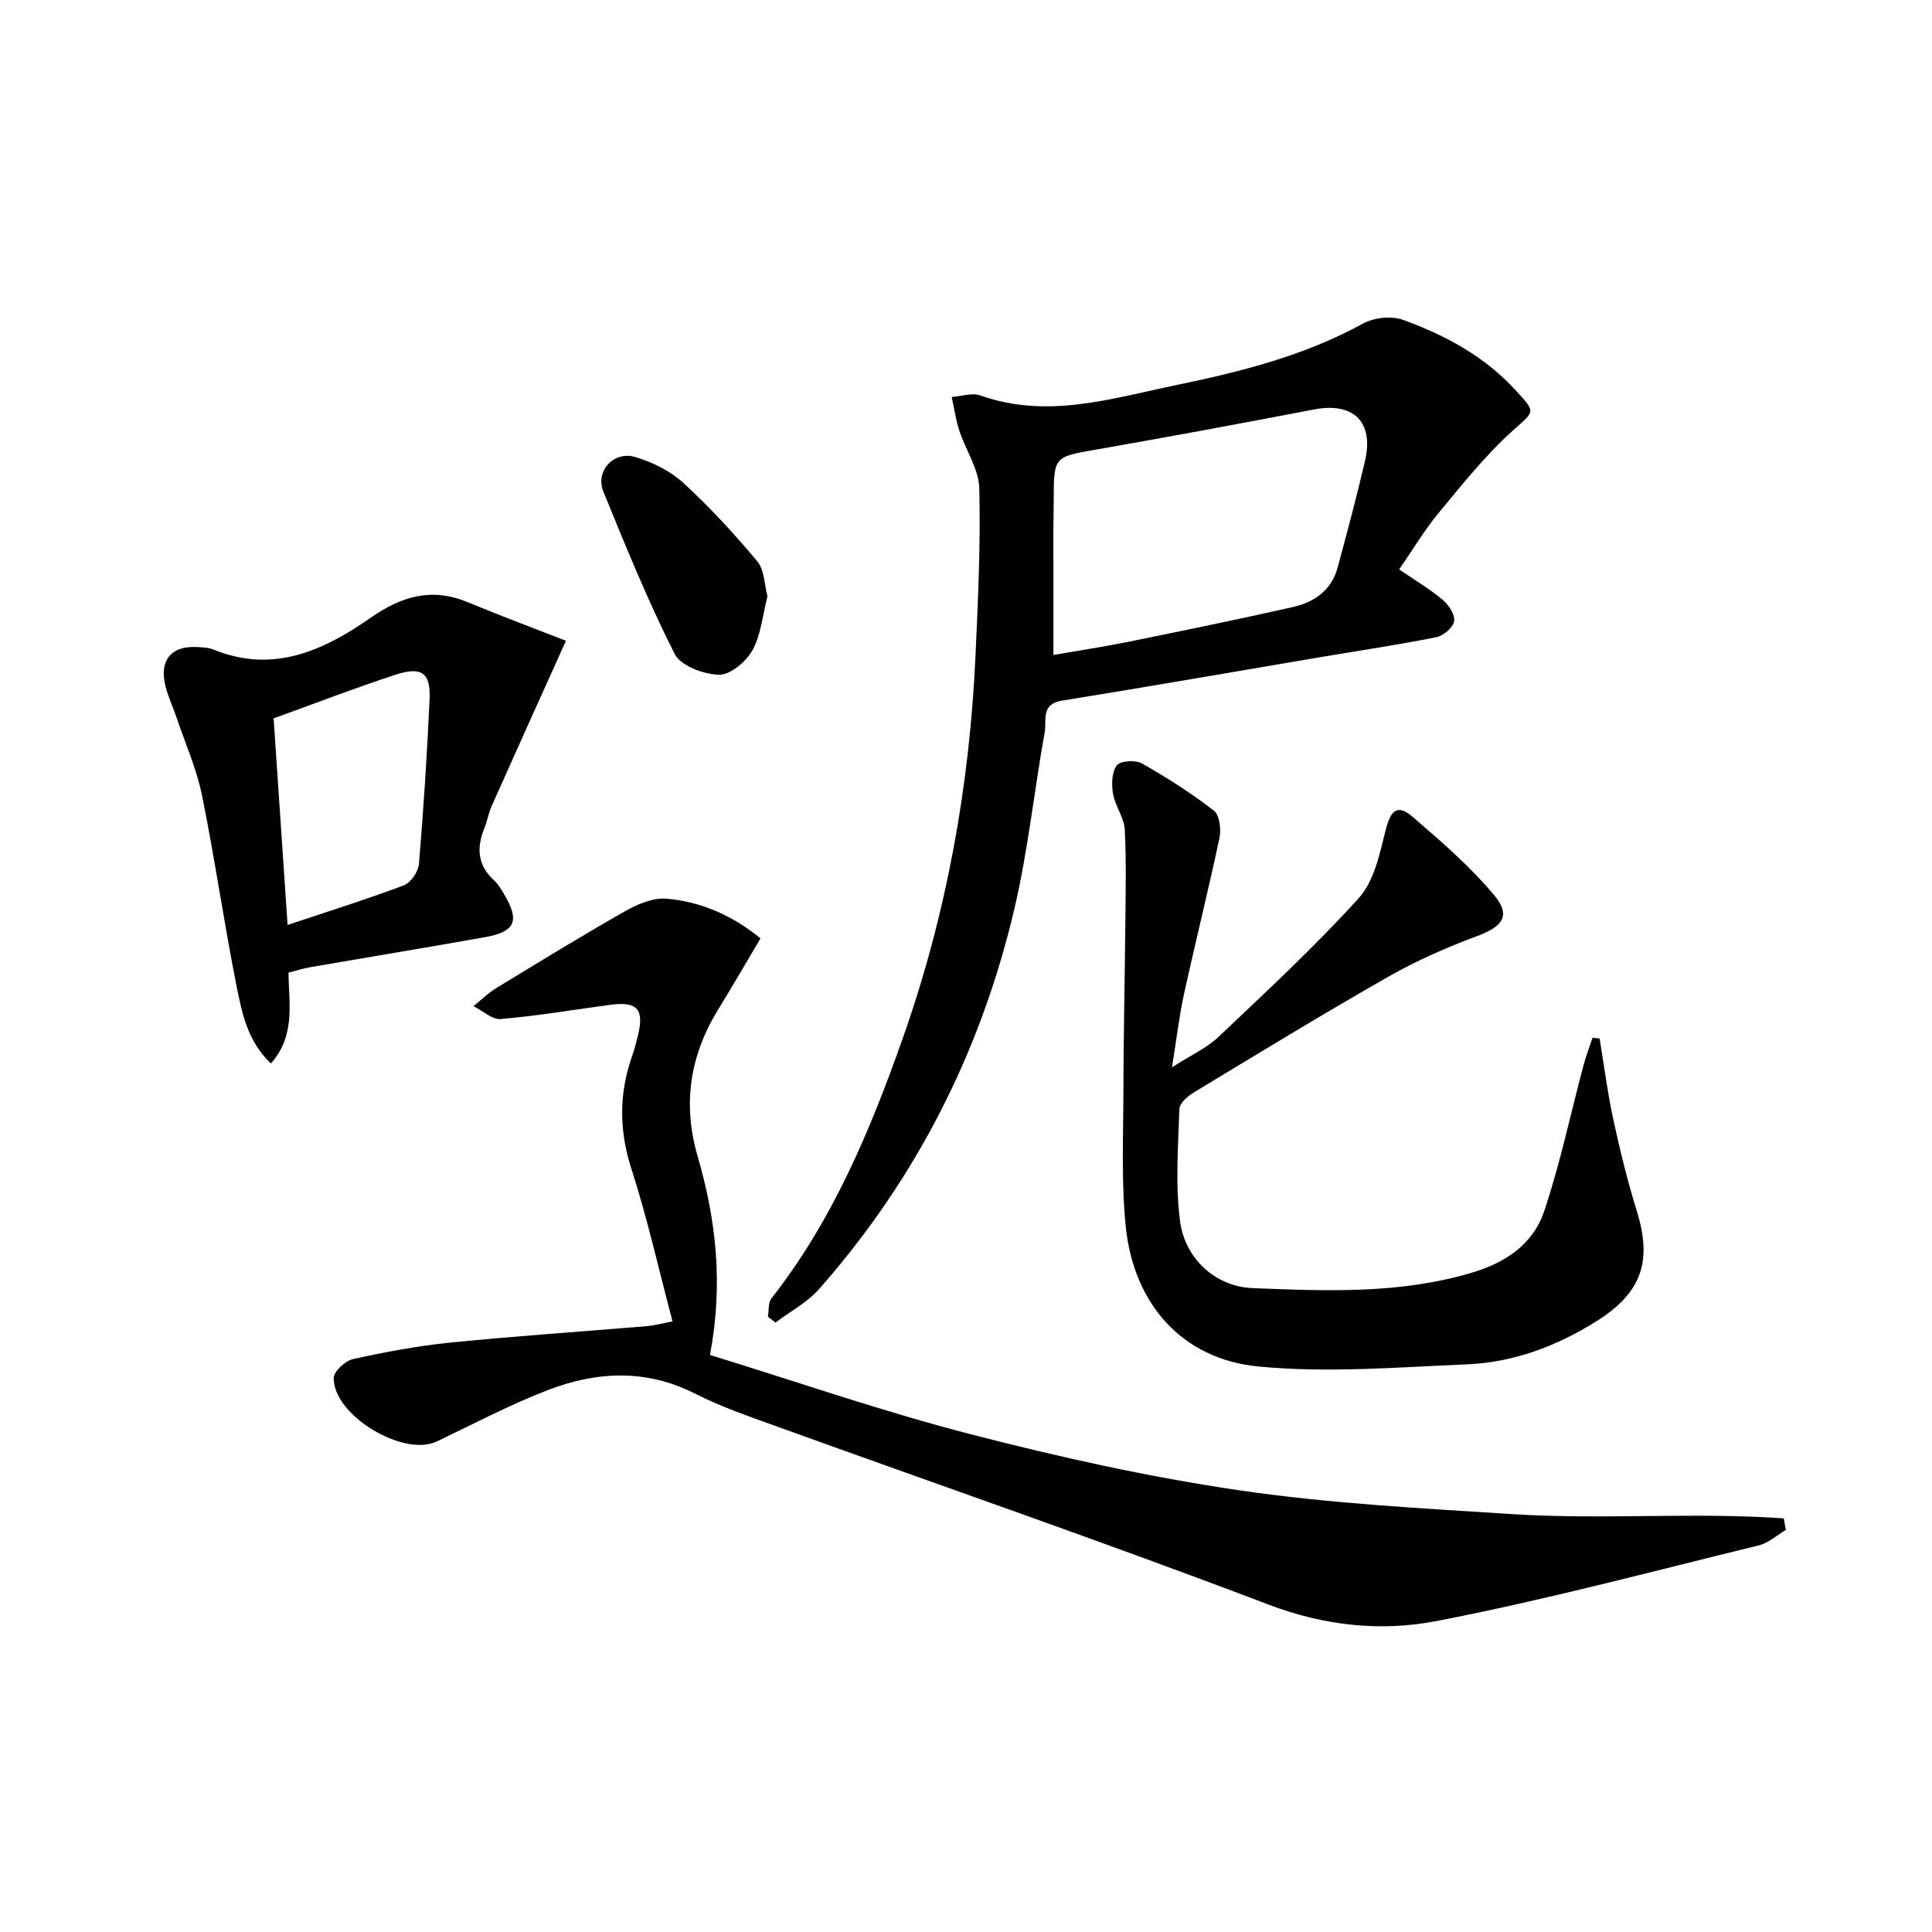 <svg enable-background="new 0 0 400 400" viewBox="0 0 400 400" xmlns="http://www.w3.org/2000/svg"><g fill="#010104"><path d="m157.46 194.28c-3.01 5.06-5.81 9.92-8.75 14.69-5.88 9.57-7.44 19.59-4.25 30.52 3.8 13.04 5.32 26.33 2.53 41.04 17.98 5.53 35.81 11.73 54.04 16.43 18.28 4.72 36.81 8.84 55.47 11.58 18.7 2.74 37.68 3.73 56.57 4.94 18.7 1.2 37.53-.43 56.23.88.15.8.29 1.6.44 2.4-1.85 1.09-3.58 2.7-5.58 3.19-22.22 5.42-44.35 11.35-66.79 15.68-11.47 2.21-23.14.99-34.74-3.42-33.97-12.93-68.34-24.79-102.53-37.14-5.46-1.97-11-3.89-16.15-6.51-10.13-5.15-20.37-4.66-30.46-.78-7.89 3.03-15.41 7.01-23.05 10.66-6.91 3.3-21.49-5.44-21.34-13.16.03-1.38 2.39-3.55 4-3.9 6.64-1.46 13.36-2.73 20.11-3.41 13.56-1.36 27.17-2.27 40.75-3.41 1.44-.12 2.86-.52 5.28-.98-2.87-10.82-5.21-21.33-8.5-31.53-2.58-8-2.61-15.62.13-23.41.49-1.41.87-2.86 1.22-4.31 1.31-5.43-.16-7.04-5.76-6.29-7.55 1.01-15.08 2.29-22.66 2.94-1.79.15-3.75-1.72-5.63-2.66 1.55-1.25 2.99-2.7 4.68-3.73 8.89-5.42 17.77-10.87 26.83-16.01 2.53-1.43 5.72-2.75 8.47-2.52 7.02.63 13.44 3.34 19.44 8.22z"/><path d="m289.68 117.89c3.37 2.31 6.39 4.08 9.03 6.31 1.24 1.04 2.58 3.1 2.35 4.43-.22 1.31-2.23 3-3.71 3.3-7.96 1.59-16 2.78-24.01 4.13-17.83 3.01-35.63 6.13-53.48 9-4.45.71-3.13 4.12-3.56 6.51-2.2 12.23-3.47 24.67-6.32 36.75-6.94 29.46-20.32 55.81-40.4 78.57-2.46 2.79-5.99 4.64-9.02 6.93-.52-.4-1.05-.81-1.57-1.21.22-1.28.02-2.89.73-3.79 12.69-16.18 20.48-34.83 27.23-53.98 9-25.54 13.77-51.92 15.01-78.94.53-11.6 1.08-23.22.79-34.81-.1-4-2.82-7.9-4.13-11.91-.74-2.26-1.06-4.66-1.58-6.99 2-.14 4.23-.92 5.96-.31 13.84 4.92 27.18.61 40.51-2.15s26.54-6.06 38.66-12.73c2.27-1.25 5.9-1.65 8.3-.78 8.78 3.18 16.91 7.55 23.41 14.67 4.16 4.55 3.91 4.15-.6 8.2-5.65 5.06-10.46 11.12-15.33 16.99-2.94 3.53-5.33 7.56-8.27 11.81zm-71.58 17.71c4.81-.84 10.2-1.65 15.54-2.73 11.37-2.3 22.73-4.64 34.04-7.19 4.4-.99 7.99-3.46 9.25-8.14 1.99-7.35 3.96-14.71 5.68-22.12 1.89-8.13-2.42-12.21-10.59-10.64-14.98 2.88-29.98 5.66-45.01 8.29-8.81 1.54-8.84 1.37-8.85 10.59 0 1.83-.07 3.66-.07 5.49 0 8.77.01 17.55.01 26.45z"/><path d="m331.18 215.02c.94 5.64 1.66 11.32 2.87 16.91 1.37 6.31 2.92 12.61 4.83 18.78 3.25 10.5 1 16.99-8.45 22.9-8.17 5.11-17.07 8.45-26.67 8.86-14.4.61-28.95 1.82-43.22.45-15.81-1.52-25.84-12.97-27.47-28.99-.95-9.37-.49-18.89-.48-28.34.02-10.99.28-21.99.38-32.98.06-6.95.25-13.91-.1-20.84-.13-2.51-1.99-4.89-2.43-7.43-.33-1.92-.27-4.48.78-5.88.72-.96 3.87-1.15 5.2-.4 5.16 2.92 10.2 6.14 14.89 9.76 1.18.91 1.55 3.87 1.17 5.65-2.29 10.83-4.98 21.56-7.35 32.37-.99 4.5-1.51 9.09-2.48 15.13 3.97-2.55 7.2-3.99 9.62-6.29 9.89-9.37 19.91-18.65 29.04-28.73 3.16-3.48 4.33-9.08 5.53-13.92 1.07-4.33 2.45-5.66 5.71-2.85 5.86 5.05 11.79 10.18 16.74 16.08 3.62 4.31 1.89 6.55-3.49 8.55-6.32 2.35-12.57 5.11-18.42 8.44-13.56 7.73-26.89 15.87-40.25 23.95-1.26.76-2.92 2.22-2.95 3.4-.25 7.75-.86 15.61.14 23.24 1.02 7.8 7.38 13.55 15 13.85 15.25.6 30.54 1.28 45.55-3.24 7.15-2.15 12.61-6.01 14.87-12.78 3.29-9.84 5.43-20.07 8.11-30.12.51-1.93 1.24-3.8 1.87-5.7.5.05.98.11 1.46.17z"/><path d="m117.17 132.67c-5.6 12.44-10.51 23.28-15.35 34.15-.67 1.51-.94 3.19-1.56 4.72-1.65 4.08-1.35 7.69 2.09 10.79.84.76 1.44 1.83 2.03 2.83 3.27 5.49 2.32 7.75-3.96 8.87-12.08 2.15-24.18 4.14-36.27 6.23-1.44.25-2.84.72-4.42 1.12.06 6.4 1.51 12.99-3.64 18.8-4.8-4.55-5.97-10.33-7.08-15.85-2.63-13.18-4.52-26.5-7.19-39.67-1.11-5.47-3.45-10.7-5.24-16.03-.85-2.51-2.07-4.95-2.52-7.53-.81-4.69 1.63-7.28 6.34-7.15 1.32.04 2.73.09 3.92.58 12.33 4.99 22.77.1 32.51-6.69 6.38-4.45 12.62-6.23 20.02-3.16 6.97 2.89 14.03 5.53 20.32 7.99zm-60.52 16.06c.97 14.27 1.9 28.09 2.89 42.77 8.55-2.86 16.4-5.31 24.09-8.21 1.43-.54 2.97-2.82 3.11-4.42.95-11.34 1.68-22.71 2.2-34.08.25-5.49-1.62-6.87-7.04-5.1-8.32 2.72-16.49 5.87-25.25 9.04z"/><path d="m158.9 123.45c-1.04 4.02-1.35 8.03-3.13 11.21-1.32 2.36-4.6 5.11-6.93 5.04-3.19-.09-7.94-1.86-9.18-4.34-5.5-10.91-10.13-22.27-14.75-33.61-1.72-4.24 2.18-8.47 6.65-7.12 3.54 1.07 7.2 2.86 9.9 5.33 5.48 5.03 10.56 10.55 15.33 16.26 1.48 1.78 1.46 4.81 2.11 7.23z"/></g></svg>